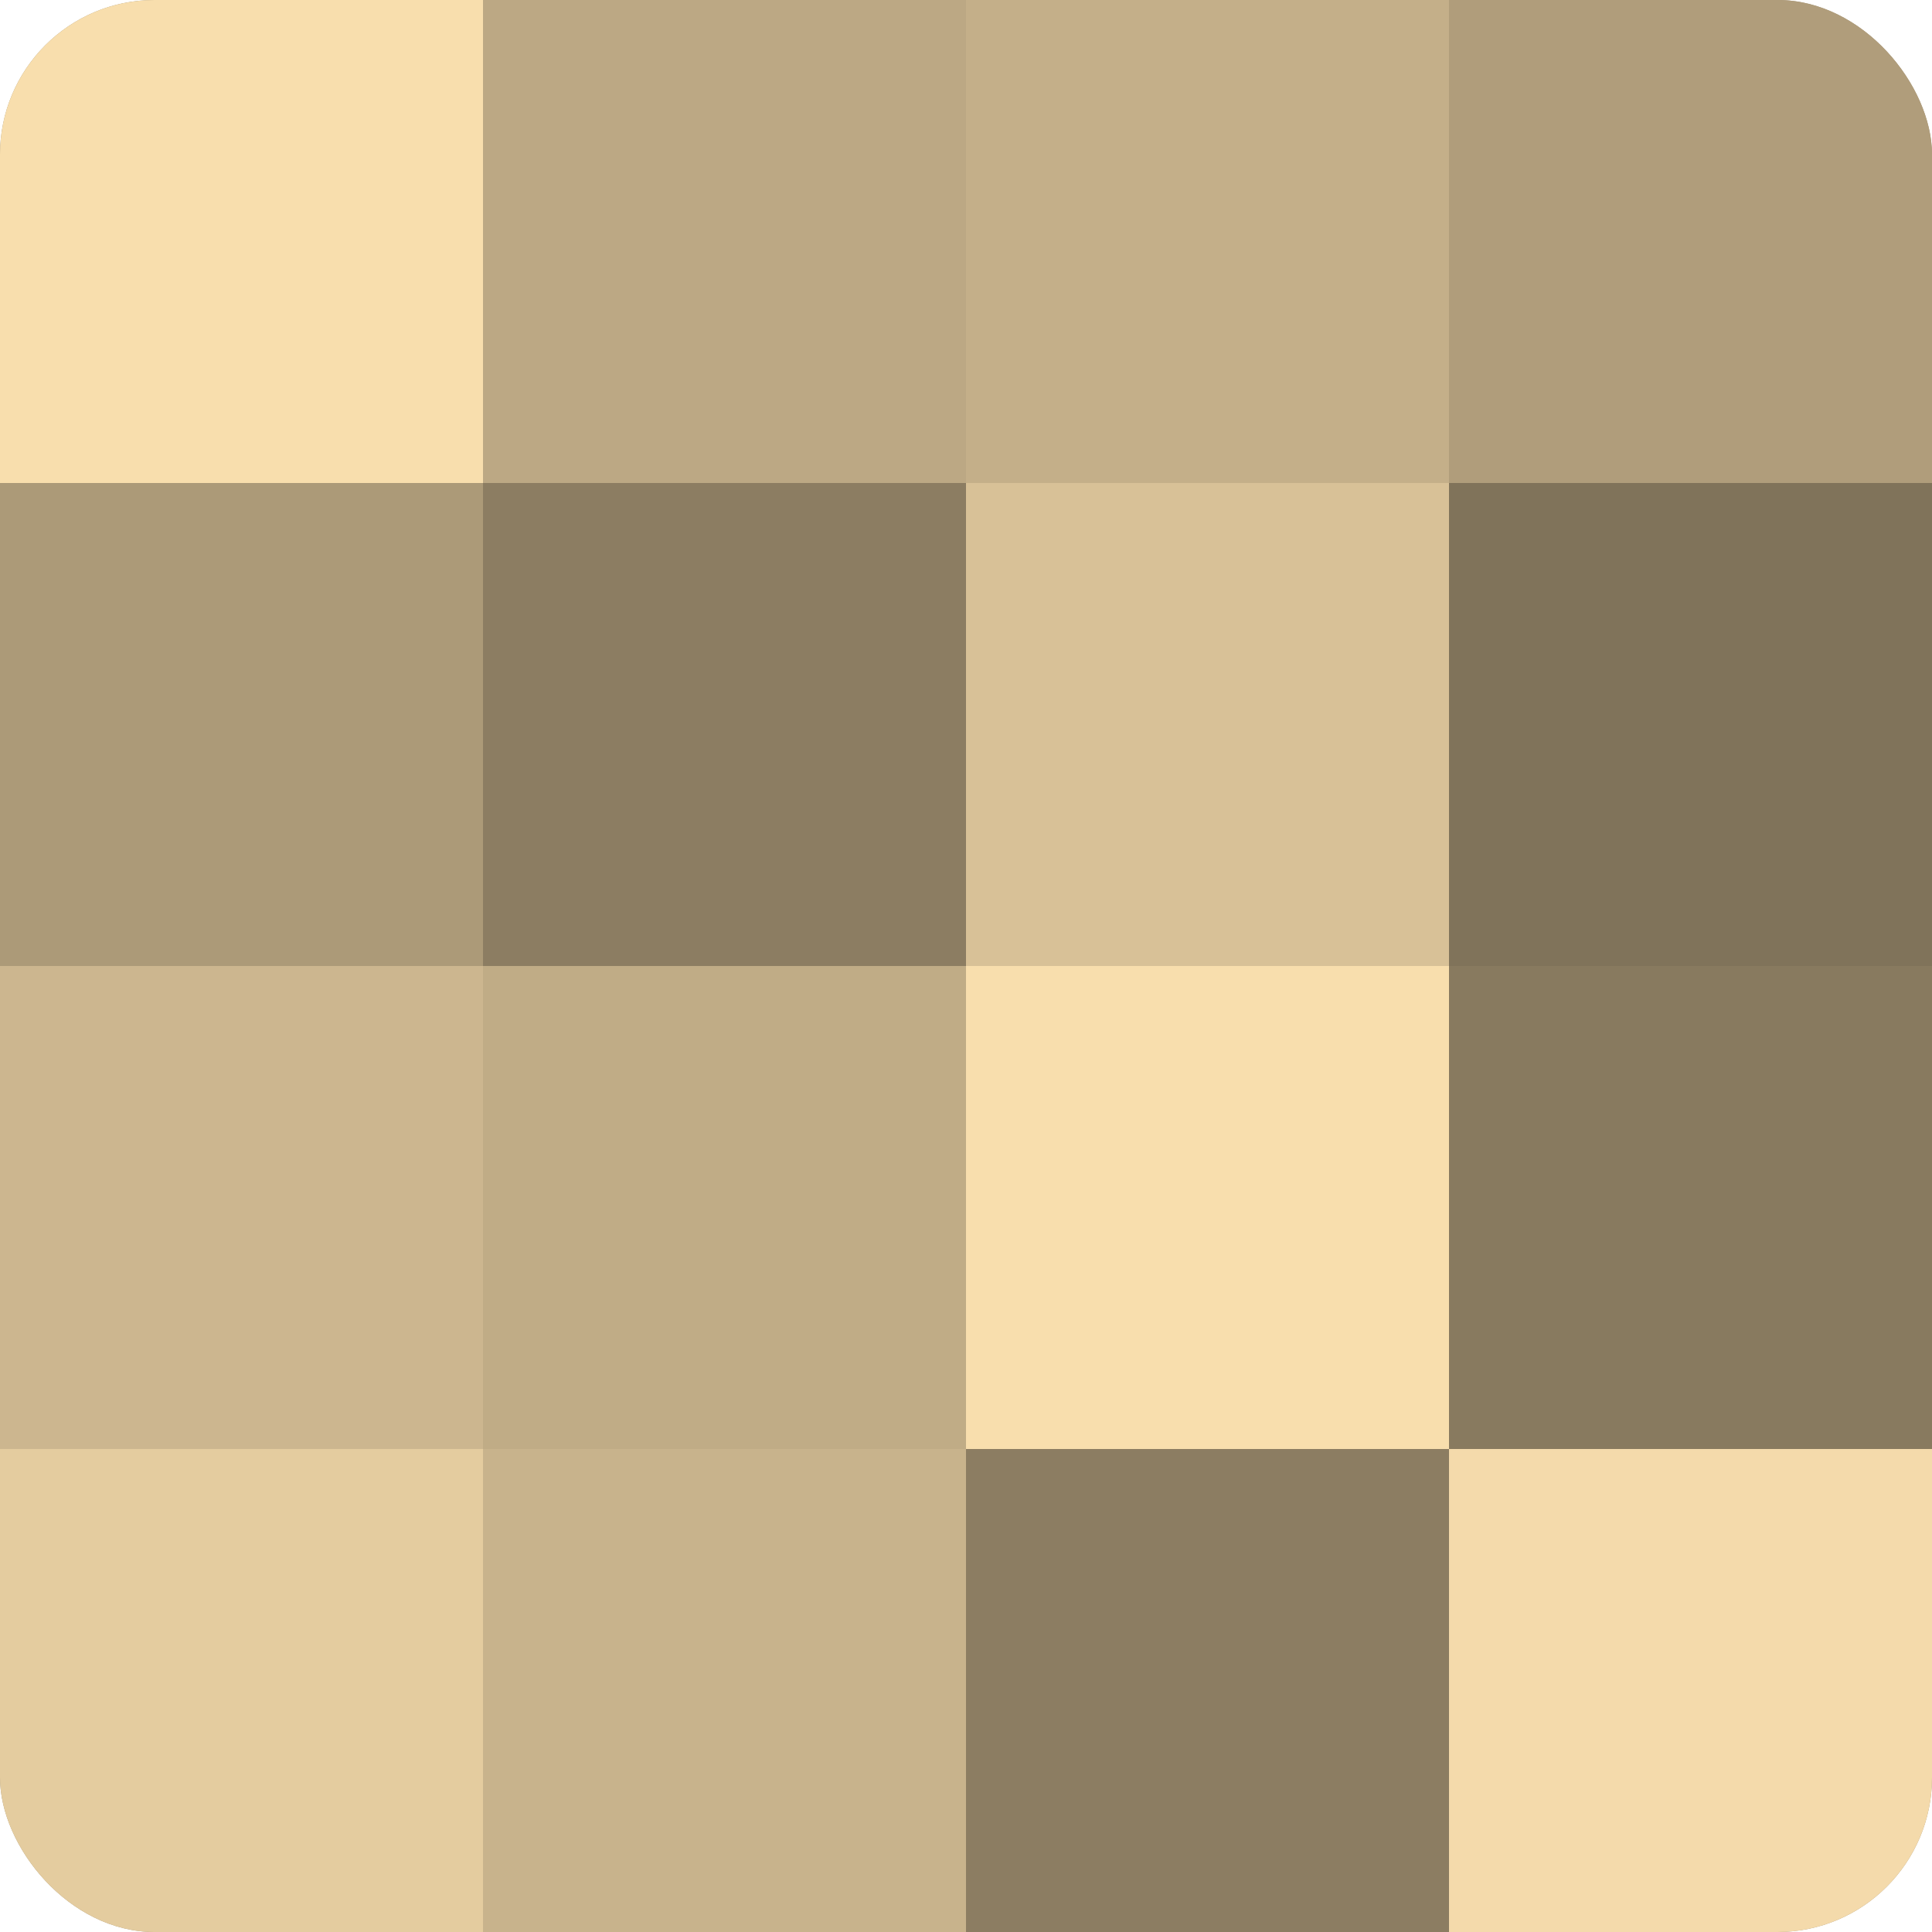<?xml version="1.0" encoding="UTF-8"?>
<svg xmlns="http://www.w3.org/2000/svg" width="60" height="60" viewBox="0 0 100 100" preserveAspectRatio="xMidYMid meet"><defs><clipPath id="c" width="100" height="100"><rect width="100" height="100" rx="8" ry="8"/></clipPath></defs><g clip-path="url(#c)"><rect width="100" height="100" fill="#a08f70"/><rect width="25" height="25" fill="#f8dead"/><rect y="25" width="25" height="25" fill="#ac9a78"/><rect y="50" width="25" height="25" fill="#ccb68f"/><rect y="75" width="25" height="25" fill="#e4cc9f"/><rect x="25" width="25" height="25" fill="#bca884"/><rect x="25" y="25" width="25" height="25" fill="#8c7d62"/><rect x="25" y="50" width="25" height="25" fill="#c0ac86"/><rect x="25" y="75" width="25" height="25" fill="#c8b38c"/><rect x="50" width="25" height="25" fill="#c4af89"/><rect x="50" y="25" width="25" height="25" fill="#d8c197"/><rect x="50" y="50" width="25" height="25" fill="#f8dead"/><rect x="50" y="75" width="25" height="25" fill="#8c7d62"/><rect x="75" width="25" height="25" fill="#b09d7b"/><rect x="75" y="25" width="25" height="25" fill="#80735a"/><rect x="75" y="50" width="25" height="25" fill="#887a5f"/><rect x="75" y="75" width="25" height="25" fill="#f4daab"/></g></svg>
